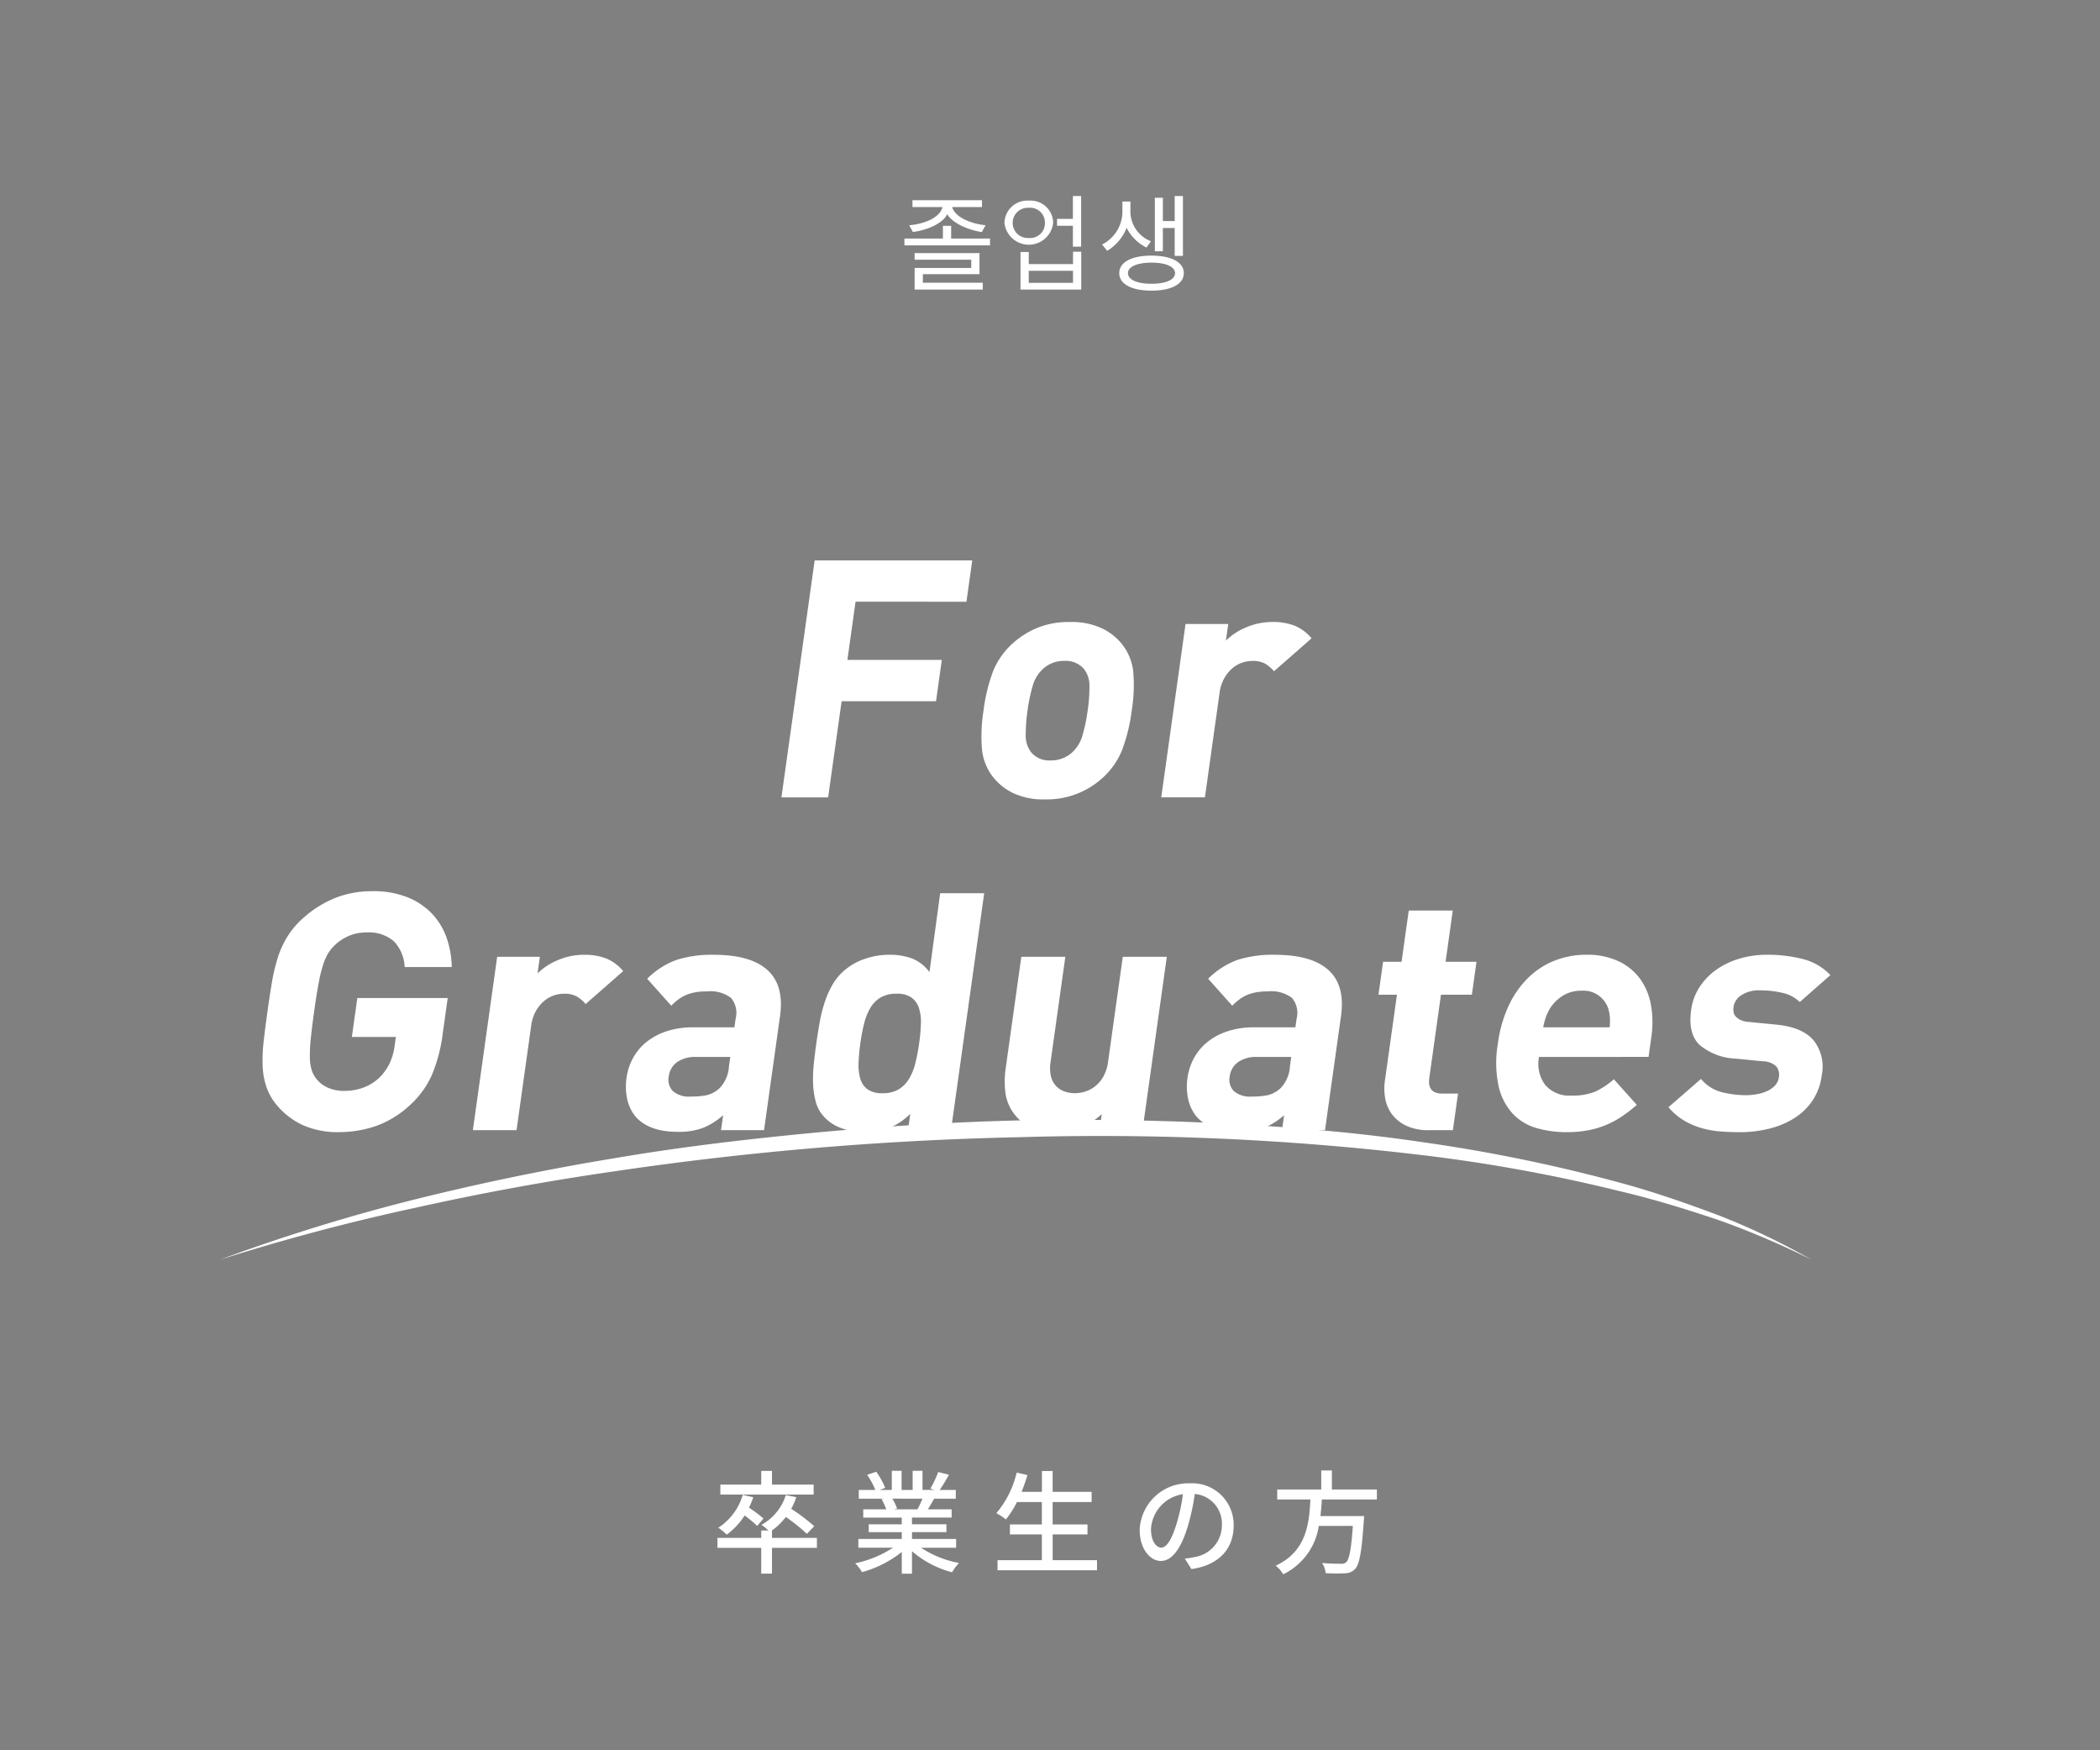 <svg xmlns="http://www.w3.org/2000/svg" xmlns:xlink="http://www.w3.org/1999/xlink" width="300" height="250" viewBox="0 0 300 250"><rect x="0" y="0" width="300" height="250" fill="#808080" stroke="none"/><defs><clipPath id="a"><path d="M0,0H300V250H0Z" transform="translate(38 126.461)" fill="none" stroke="#b11b1b" stroke-width="1"/></clipPath><clipPath id="b"><path d="M4858.813,2083.079c-20.745-11.516-57.53-18.962-103.239-18.962s-90.442,7.2-124.425,18.72l-85.006.242V1889.625h379.9v193.454Z" fill="none"/></clipPath></defs><g transform="translate(-38 -126.461)" clip-path="url(#a)"><path d="M149.894,14.9v-.977h-8.556V12.7h8.091V9.691H140.16v.946h8.091v1.178H140.16V14.9Zm.4-9.192c-1.876-.17-4.324-1.054-4.774-2.589h4.262V2.142H139.85v.976h4.293c-.387,1.566-2.666,2.418-4.758,2.6l.527.961c2.232-.294,4.386-1.333,4.9-2.558.682,1.209,2.775,2.217,4.945,2.573Zm.635,2.883V7.614h-5.549V5.8h-1.178V7.614h-5.5V8.59Zm11.842-2.805V8.776h1.178V1.538h-1.178V4.809h-2.263v.977Zm1.193,9.114V9.49H162.79v1.767h-6.324V9.536h-1.178V14.9Zm-1.178-.961h-6.324v-1.72h6.324ZM156.481,2.2a3.259,3.259,0,0,0-3.488,3.177,3.5,3.5,0,0,0,6.96-.016A3.224,3.224,0,0,0,156.481,2.2Zm0,1.023a2.106,2.106,0,0,1,2.294,2.155,2.106,2.106,0,0,1-2.294,2.155,2.16,2.16,0,1,1,0-4.309Zm22.134,9.331c0-1.535-1.721-2.5-4.619-2.5s-4.6.961-4.6,2.5,1.705,2.5,4.6,2.5S178.615,14.093,178.615,12.559Zm-.124-2.465V1.538h-1.178v3.58h-1.689V1.786h-1.147V9.427h1.147V6.11h1.689v3.984ZM174,11.055c2.077,0,3.363.589,3.363,1.5,0,.93-1.286,1.519-3.363,1.519-2.062,0-3.363-.589-3.363-1.519C170.633,11.644,171.935,11.055,174,11.055ZM173.919,8a4.6,4.6,0,0,1-2.93-4.015V2.328h-1.147V4.018a5.313,5.313,0,0,1-2.9,4.449l.729.9a6.726,6.726,0,0,0,2.775-3.286A6.32,6.32,0,0,0,173.283,8.9Z" transform="translate(28.5 152.92)" fill="#fff"/><path d="M56.735,7.528H50.783V5.576H49.247V7.528h-5.84V8.952H56.735Zm-7.168,4.848A19.7,19.7,0,0,0,47.5,10.824a12.085,12.085,0,0,0,.608-1.488L46.607,9a8.365,8.365,0,0,1-3.488,4.688,9.424,9.424,0,0,1,1.2.992,10.263,10.263,0,0,0,2.56-2.736,17.983,17.983,0,0,1,1.792,1.488ZM57.2,15.144H50.783V14.088h-.016a9.154,9.154,0,0,0,2-1.936,28.011,28.011,0,0,1,3.008,2.416l1.04-1.1a28.54,28.54,0,0,0-3.28-2.48,9.161,9.161,0,0,0,.72-1.664l-1.5-.288a7.329,7.329,0,0,1-3.472,4.24,7.2,7.2,0,0,1,.992.816H49.247v1.056H42.991v1.424h6.256v3.68h1.536v-3.68H57.2Zm15.072-5.6a14.929,14.929,0,0,1-.7,1.52H68.191l.464-.1a6.731,6.731,0,0,0-.688-1.424Zm4.816,7.008V15.3h-6.3v-.976H75.7v-1.12H70.783v-.96h5.664V11.064H73.055c.272-.448.592-.976.9-1.52h3.088V8.3h-2.3A25.034,25.034,0,0,0,76.063,6.12l-1.536-.384A13.946,13.946,0,0,1,73.407,8.1l.608.192H72.287V5.56H70.879V8.3H69.3V5.56H67.9V8.3h-1.76l.816-.3A11.121,11.121,0,0,0,65.679,5.7l-1.3.432A12,12,0,0,1,65.551,8.3H63.183V9.544h3.632l-.384.064a7.926,7.926,0,0,1,.672,1.456h-3.28v1.184h5.5v.96h-4.72v1.12h4.72V15.3H63.119v1.248h4.944a15.524,15.524,0,0,1-5.392,2.224,6.677,6.677,0,0,1,.976,1.264,15.893,15.893,0,0,0,5.68-2.88v3.1h1.456V17.048a14.273,14.273,0,0,0,5.728,3.008,6.681,6.681,0,0,1,.992-1.328,14.694,14.694,0,0,1-5.424-2.176Zm13.792,1.776v-3.68h4.976V13.224H90.879v-3.2h5.568V8.568H90.879V5.592H89.343V8.568h-2.9c.3-.768.592-1.584.832-2.4l-1.536-.352a13.813,13.813,0,0,1-2.9,5.792,9.529,9.529,0,0,1,1.36.9,13.813,13.813,0,0,0,1.584-2.48h3.552v3.2h-4.56v1.424h4.56v3.68H83.007v1.44H97.215v-1.44Zm25.856-4.944a5.922,5.922,0,0,0-6.272-6.032,6.935,6.935,0,0,0-7.152,6.656c0,2.672,1.456,4.432,3.04,4.432s2.912-1.808,3.872-5.072a31.859,31.859,0,0,0,.96-4.5,4.254,4.254,0,0,1,3.872,4.464,4.6,4.6,0,0,1-3.872,4.544,9.888,9.888,0,0,1-1.424.224l.944,1.5C114.591,19.048,116.735,16.744,116.735,13.384Zm-11.808.464a5.348,5.348,0,0,1,4.56-4.944,25.472,25.472,0,0,1-.88,4.128c-.736,2.464-1.488,3.5-2.208,3.5C105.711,16.536,104.927,15.688,104.927,13.848ZM137.2,9.656V8.232h-6.432V5.512h-1.52v2.72h-6.288V9.656H127.7c-.176,3.552-.608,7.456-4.96,9.456a4.347,4.347,0,0,1,1.072,1.232,9.191,9.191,0,0,0,5.088-6.912h4.864c-.224,3.328-.528,4.832-.96,5.2a1.049,1.049,0,0,1-.768.208c-.448,0-1.568-.016-2.672-.112a3.077,3.077,0,0,1,.512,1.456,25.711,25.711,0,0,0,2.7.016,1.988,1.988,0,0,0,1.5-.608c.624-.656.96-2.432,1.248-6.88.032-.224.048-.688.048-.688h-6.24c.1-.784.16-1.584.208-2.368Z" transform="translate(97.5 330.98)" fill="#fff"/><g transform="translate(-4562.143 -1776.436)"><g transform="translate(-6)"><g clip-path="url(#b)"><g transform="translate(7.482)"><path d="M4728.269,1988.838l-1.166,8.318h13.488l-.826,5.9h-13.488l-1.926,13.738h-6.672l4.745-33.846h22.512l-.827,5.9Z" transform="translate(-7.385)" fill="#fff"/><path d="M4766.35,2010.015a10.776,10.776,0,0,1-2.819,4.017,11.776,11.776,0,0,1-8.2,3.042,10.007,10.007,0,0,1-4.553-.9,8.165,8.165,0,0,1-2.748-2.139,7.605,7.605,0,0,1-1.693-4.017,22.871,22.871,0,0,1,.214-5.633,24.6,24.6,0,0,1,1.362-5.609,10.767,10.767,0,0,1,2.816-3.993,12.062,12.062,0,0,1,3.348-2.139,11.71,11.71,0,0,1,4.806-.9,10.162,10.162,0,0,1,4.577.9,8.122,8.122,0,0,1,2.773,2.139,7.615,7.615,0,0,1,1.7,3.993,22.558,22.558,0,0,1-.211,5.609A24.921,24.921,0,0,1,4766.35,2010.015Zm-4.67-9.127a3.785,3.785,0,0,0-.837-2.5,3.418,3.418,0,0,0-2.743-1.093,4.393,4.393,0,0,0-3,1.093,5.179,5.179,0,0,0-1.537,2.5,24.464,24.464,0,0,0-.727,3.494,23.469,23.469,0,0,0-.256,3.517,3.8,3.8,0,0,0,.834,2.52,3.353,3.353,0,0,0,2.694,1.093,4.457,4.457,0,0,0,3.049-1.093,5.2,5.2,0,0,0,1.54-2.52,24.93,24.93,0,0,0,.731-3.517A23.39,23.39,0,0,0,4761.68,2000.888Z" transform="translate(-7.385)" fill="#fff"/><path d="M4788.047,1998.773a5.122,5.122,0,0,0-1.286-1.094,3.69,3.69,0,0,0-1.819-.38,4.512,4.512,0,0,0-1.477.262,4.272,4.272,0,0,0-1.413.831,5.3,5.3,0,0,0-1.135,1.427,5.771,5.771,0,0,0-.647,2.044l-2.092,14.926h-6.24l3.471-24.766h6.1l-.333,2.376a8.949,8.949,0,0,1,2.855-1.877,9.381,9.381,0,0,1,3.806-.784,8.513,8.513,0,0,1,3.143.523,6.352,6.352,0,0,1,2.435,1.806Z" transform="translate(-7.385)" fill="#fff"/><path d="M4660.339,2056.484a12.9,12.9,0,0,1-3.118,4.265,14.052,14.052,0,0,1-4.909,3,16.412,16.412,0,0,1-5.28.857,12.185,12.185,0,0,1-4.979-.95,10.509,10.509,0,0,1-3.717-2.757,8.144,8.144,0,0,1-1.609-2.734,10.629,10.629,0,0,1-.548-3.113,24.176,24.176,0,0,1,.164-3.565q.218-1.9.525-4.088t.621-4.089a26.125,26.125,0,0,1,.836-3.564,13.549,13.549,0,0,1,1.42-3.115,12.079,12.079,0,0,1,2.375-2.732,15.536,15.536,0,0,1,4.466-2.757,14.133,14.133,0,0,1,5.27-.951,13.042,13.042,0,0,1,5.1.9,9.923,9.923,0,0,1,3.5,2.4,9.607,9.607,0,0,1,2.037,3.447,13.324,13.324,0,0,1,.7,4.088h-6.719a5.684,5.684,0,0,0-1.548-3.684,5.439,5.439,0,0,0-3.9-1.26,6.308,6.308,0,0,0-2.541.5,6.59,6.59,0,0,0-1.984,1.308,5.94,5.94,0,0,0-.955,1.164,7.65,7.65,0,0,0-.74,1.688,21.163,21.163,0,0,0-.634,2.638q-.3,1.593-.636,4.017t-.494,4.04a20.075,20.075,0,0,0-.109,2.662,6.084,6.084,0,0,0,.267,1.688,4.031,4.031,0,0,0,.629,1.164,4.221,4.221,0,0,0,1.621,1.284,5.61,5.61,0,0,0,2.4.475,7.609,7.609,0,0,0,2.807-.5,6.723,6.723,0,0,0,2.212-1.4,7.216,7.216,0,0,0,1.467-2.068,8.686,8.686,0,0,0,.7-2.448l.18-1.283h-6.288l.78-5.562h12.912l-.695,4.956A22.665,22.665,0,0,1,4660.339,2056.484Z" fill="#fff"/><path d="M4682.323,2046.308a5.052,5.052,0,0,0-1.287-1.093,3.672,3.672,0,0,0-1.818-.381,4.514,4.514,0,0,0-1.477.262,4.256,4.256,0,0,0-1.413.832,5.3,5.3,0,0,0-1.135,1.426,5.8,5.8,0,0,0-.647,2.044l-2.093,14.926h-6.239l3.472-24.766h6.1l-.334,2.377a8.909,8.909,0,0,1,2.855-1.877,9.36,9.36,0,0,1,3.806-.785,8.511,8.511,0,0,1,3.143.523,6.361,6.361,0,0,1,2.434,1.806Z" fill="#fff"/><path d="M4701.666,2064.324l.3-2.139a9.979,9.979,0,0,1-2.861,1.807,9.843,9.843,0,0,1-3.6.57q-4.162,0-6.056-2.187a5.881,5.881,0,0,1-1.184-2.472,8.469,8.469,0,0,1-.093-3.089,8.16,8.16,0,0,1,.915-2.781,7.645,7.645,0,0,1,1.9-2.282,9.091,9.091,0,0,1,2.872-1.545,11.922,11.922,0,0,1,3.835-.57h5.885l.172-1.236a3.32,3.32,0,0,0-.663-2.971,4.93,4.93,0,0,0-3.446-.927,9.542,9.542,0,0,0-1.6.119,6.214,6.214,0,0,0-1.273.356,5.48,5.48,0,0,0-1.119.618,8.41,8.41,0,0,0-1.094.951l-3.443-3.851a11.6,11.6,0,0,1,4.243-2.709,16.781,16.781,0,0,1,5.26-.713q5.286,0,7.689,2.187t1.79,6.56l-2.286,16.3Zm1.321-10.458h-4.916a4.446,4.446,0,0,0-2.68.737,2.951,2.951,0,0,0-1.2,2.068,2.324,2.324,0,0,0,.592,2.068,3.544,3.544,0,0,0,2.588.784,11.265,11.265,0,0,0,2.221-.19,4.1,4.1,0,0,0,1.858-1,4.848,4.848,0,0,0,1.347-3.137Z" fill="#fff"/><path d="M4728.372,2064.324l.327-2.329a9.383,9.383,0,0,1-3.01,2.02,9.652,9.652,0,0,1-3.528.594,9.284,9.284,0,0,1-3.362-.594,6.013,6.013,0,0,1-2.449-1.64,4.994,4.994,0,0,1-1.16-2.139,11.709,11.709,0,0,1-.375-2.614,20.048,20.048,0,0,1,.113-2.852q.157-1.473.352-2.853t.445-2.828a21.469,21.469,0,0,1,.684-2.828,13.737,13.737,0,0,1,1.107-2.591,8.007,8.007,0,0,1,1.767-2.163,8.806,8.806,0,0,1,2.894-1.64,10.527,10.527,0,0,1,3.515-.594,9.035,9.035,0,0,1,3.308.547,5.734,5.734,0,0,1,2.442,1.925l1.531-11.266h6.288l-4.744,33.845Zm1.846-15.211a6.47,6.47,0,0,0-.28-2.234,2.954,2.954,0,0,0-1.072-1.5,3.586,3.586,0,0,0-2.13-.547,4.362,4.362,0,0,0-2.283.547,4.223,4.223,0,0,0-1.467,1.5,8.368,8.368,0,0,0-.883,2.234,26.805,26.805,0,0,0-.535,2.8,26.093,26.093,0,0,0-.254,2.829,6.9,6.9,0,0,0,.253,2.258,2.82,2.82,0,0,0,1.047,1.5,3.579,3.579,0,0,0,2.13.547,4.355,4.355,0,0,0,2.283-.547,4.408,4.408,0,0,0,1.492-1.5,8.009,8.009,0,0,0,.909-2.258,27.469,27.469,0,0,0,.54-2.829A25.711,25.711,0,0,0,4730.218,2049.113Z" fill="#fff"/><path d="M4755.732,2064.324l.32-2.281a9.876,9.876,0,0,1-6.58,2.566,8.645,8.645,0,0,1-3.269-.57,5.972,5.972,0,0,1-2.309-1.616,6.378,6.378,0,0,1-1.576-3.256,13.1,13.1,0,0,1,.027-3.779l2.219-15.83h6.288l-2.1,14.974a5.347,5.347,0,0,0,.055,2.139,2.968,2.968,0,0,0,1.978,2.139,4.364,4.364,0,0,0,1.414.238,4.984,4.984,0,0,0,1.479-.238,4.411,4.411,0,0,0,1.436-.76,4.823,4.823,0,0,0,1.167-1.379,5.872,5.872,0,0,0,.679-2.139l2.1-14.974h6.288l-3.472,24.766Z" fill="#fff"/><path d="M4781.805,2064.324l.3-2.139a9.993,9.993,0,0,1-2.861,1.807,9.851,9.851,0,0,1-3.6.57q-4.162,0-6.056-2.187a5.9,5.9,0,0,1-1.185-2.472,8.49,8.49,0,0,1-.093-3.089,8.173,8.173,0,0,1,.916-2.781,7.641,7.641,0,0,1,1.9-2.282,9.086,9.086,0,0,1,2.872-1.545,11.922,11.922,0,0,1,3.836-.57h5.884l.173-1.236a3.327,3.327,0,0,0-.663-2.971,4.934,4.934,0,0,0-3.446-.927,9.53,9.53,0,0,0-1.6.119,6.232,6.232,0,0,0-1.274.356,5.473,5.473,0,0,0-1.118.618,8.349,8.349,0,0,0-1.094.951l-3.444-3.851a11.612,11.612,0,0,1,4.243-2.709,16.782,16.782,0,0,1,5.261-.713q5.286,0,7.689,2.187t1.789,6.56l-2.285,16.3Zm1.322-10.458h-4.916a4.446,4.446,0,0,0-2.68.737,2.949,2.949,0,0,0-1.2,2.068,2.322,2.322,0,0,0,.593,2.068,3.545,3.545,0,0,0,2.587.784,11.27,11.27,0,0,0,2.222-.19,4.094,4.094,0,0,0,1.858-1,4.856,4.856,0,0,0,1.346-3.137Z" fill="#fff"/><path d="M4802.81,2064.324a7.442,7.442,0,0,1-3.219-.618,5.447,5.447,0,0,1-2.047-1.616,5.283,5.283,0,0,1-.989-2.258,7.954,7.954,0,0,1-.048-2.59l1.719-12.265h-2.64l.66-4.706h2.64l1.026-7.32h6.288l-1.026,7.32h4.415l-.659,4.706h-4.416l-1.666,11.884q-.313,2.235,1.847,2.234h2.256l-.733,5.229Z" fill="#fff"/><path d="M4818.521,2053.866a5.073,5.073,0,0,0,.86,3.97,4.559,4.559,0,0,0,3.84,1.544,8.3,8.3,0,0,0,3.343-.57,10.8,10.8,0,0,0,2.647-1.759l3.278,3.66a21.652,21.652,0,0,1-2.153,1.664,12.791,12.791,0,0,1-4.836,1.973,16.529,16.529,0,0,1-3.061.261,15.37,15.37,0,0,1-4.216-.57,7.5,7.5,0,0,1-3.412-2.021,8.6,8.6,0,0,1-2.046-3.9,16.136,16.136,0,0,1-.115-6.2,18.458,18.458,0,0,1,1.549-5.4,13.61,13.61,0,0,1,2.788-3.969,11.394,11.394,0,0,1,3.776-2.448,12.31,12.31,0,0,1,4.556-.832,10.485,10.485,0,0,1,4.506.9,8.088,8.088,0,0,1,3.085,2.472,8.984,8.984,0,0,1,1.589,3.732,14.388,14.388,0,0,1,.057,4.729l-.387,2.757Zm10.126-5.633a5.8,5.8,0,0,0-.232-1.259,3.719,3.719,0,0,0-3.815-2.567,4.888,4.888,0,0,0-2.72.737,5.852,5.852,0,0,0-1.816,1.83,7.276,7.276,0,0,0-.585,1.259,10.966,10.966,0,0,0-.365,1.4h9.5A10.215,10.215,0,0,0,4828.647,2048.233Z" fill="#fff"/><path d="M4857.593,2060.093a8.744,8.744,0,0,1-2.609,2.52,12.129,12.129,0,0,1-3.594,1.5,17.477,17.477,0,0,1-4.222.5q-1.488,0-2.863-.119a13.535,13.535,0,0,1-2.666-.5,10.5,10.5,0,0,1-2.442-1.07,9.114,9.114,0,0,1-2.185-1.878l4.647-4.04a5.738,5.738,0,0,0,3.114,1.925,14.782,14.782,0,0,0,3.231.4,9.307,9.307,0,0,0,1.628-.143,5.954,5.954,0,0,0,1.479-.451,3.594,3.594,0,0,0,1.118-.785,2.1,2.1,0,0,0,.551-1.188,1.906,1.906,0,0,0-.359-1.545,2.878,2.878,0,0,0-1.961-.737l-3.883-.38a8.525,8.525,0,0,1-5.082-1.925q-1.72-1.593-1.241-5.015a7.884,7.884,0,0,1,1.265-3.375,9.253,9.253,0,0,1,2.459-2.472,11.265,11.265,0,0,1,3.285-1.521,13.509,13.509,0,0,1,3.745-.523,20.34,20.34,0,0,1,5.241.618,8.219,8.219,0,0,1,3.9,2.282l-4.379,3.85a5.142,5.142,0,0,0-2.457-1.307,13.321,13.321,0,0,0-3.118-.357,4.622,4.622,0,0,0-2.812.713,2.386,2.386,0,0,0-1.073,2.353,1.191,1.191,0,0,0,.293.642,2.328,2.328,0,0,0,.719.523,3.282,3.282,0,0,0,1.28.285l3.883.381q3.691.379,5.275,2.257a6.125,6.125,0,0,1,1.145,5.016A8.323,8.323,0,0,1,4857.593,2060.093Z" fill="#fff"/></g><path d="M3640.093,1894.207l1.282.086c-.014.1-.1.173-.288.2v9.391h-.994v-1.166h-9.55v1.224h-.979v-9.723l1.267.087c-.014.1-.086.172-.288.2v7.231h4.192v-10.7l1.3.086c-.014.1-.1.173-.288.2v10.414h4.35Z"/><path d="M3654.767,1892.219l.633.3c-.014.072-.086.115-.129.159a11.4,11.4,0,0,1-2.089,3.759,9.859,9.859,0,0,0,3.4,2.247,3.3,3.3,0,0,0-.6.793c-.2-.087-.4-.188-.606-.289v4.9h-.935v-.562h-3.847v.6h-.907v-4.811a9.286,9.286,0,0,1-.921.461,3.318,3.318,0,0,0-.577-.763l.4-.173h-2v2.794l2.348-.547.086.821c-2,.518-4.119,1.052-5.458,1.383a.248.248,0,0,1-.188.216l-.4-1.052.777-.173v-5.056l1.1.087c-.015.086-.087.158-.26.187v4.595l1.124-.259v-6.021h-2V1891.4h4.7v3.932a11.235,11.235,0,0,0,2.722-4.595l1.139.346a.274.274,0,0,1-.3.13c-.13.345-.274.7-.418,1.051h3.054Zm-10.184.028v2.709h2.91v-2.709Zm4.163,5.734v.792a10.993,10.993,0,0,0,3.241-2.377,12.867,12.867,0,0,1-1.469-2.233,9.909,9.909,0,0,1-1.5,1.859,5.929,5.929,0,0,0-.619-.548v.346h-1.815v2.161Zm6.093.907a11.078,11.078,0,0,1-2.233-1.815,12.842,12.842,0,0,1-2.189,1.815Zm-4.25,3.774h3.847v-2.924h-3.847Zm.4-9.32a11,11,0,0,0,1.556,2.406,9.752,9.752,0,0,0,1.555-2.636h-2.982Z"/><path d="M3670.1,1896.915a.2.2,0,0,1-.086.028.367.367,0,0,1-.217-.086c-1.094.36-2.693.951-3.889,1.469q.044.5.043,1.124c0,.461-.014.979-.043,1.541l-1.051.058c.043-.519.072-1.182.072-1.743,0-.216,0-.418-.014-.577-1.629.793-2.954,1.758-2.954,2.622,0,.835.994,1.239,2.982,1.239a32.346,32.346,0,0,0,3.616-.144l.014.965c-.85.086-2.146.115-3.63.115-2.765,0-3.989-.663-3.989-2.132,0-1.267,1.67-2.492,3.831-3.572-.087-.907-.49-1.354-1.066-1.354-1.051,0-2.147.591-3.443,2.031-.4.446-.965,1.009-1.584,1.57l-.706-.706a10.114,10.114,0,0,0,3.63-5.315l-.807.015h-2.405v-.937c.879.015,1.9.015,2.492.015l.979-.015a18.935,18.935,0,0,0,.389-2.059l1.411.172c-.028.144-.143.231-.36.26-.1.576-.23,1.08-.36,1.6a19.72,19.72,0,0,0,4.956-.835l.172.965a21.762,21.762,0,0,1-5.4.807,10.508,10.508,0,0,1-1.037,2.434h.014a3.829,3.829,0,0,1,2.319-.936c.98,0,1.6.706,1.787,1.872,1.209-.547,2.736-1.137,3.889-1.584Z"/><path d="M3677.3,1891.254l.677.345a.361.361,0,0,1-.159.144,11.639,11.639,0,0,1-5.4,5.777,3.392,3.392,0,0,0-.591-.706,10.643,10.643,0,0,0,4.783-4.681h-3.991v-.822h4.509Zm3.558,9.406,1.08.374c-.028.087-.144.13-.288.13-.245.5-.619,1.224-.965,1.786h4.192v.835h-12.734v-.835h4.048a9.005,9.005,0,0,0-.893-1.988l.821-.259a8.432,8.432,0,0,1,1.023,2.175l-.2.072h2.809a14.357,14.357,0,0,0,1.065-2.29h-6.265v-3.688h7.951v3.688Zm-7.822-7.879a8.509,8.509,0,0,1,1.988,1.541l-.547.619a8.936,8.936,0,0,0-1.974-1.628Zm2.449,5.012v2.046h6.035v-2.046Zm.288-1.987v-.85h5.4v.85Zm7.649-4.221a.346.346,0,0,1-.3.072,19.88,19.88,0,0,1-2.074,1.656,13.947,13.947,0,0,0,1.051,1.2,14.64,14.64,0,0,0,1.989-1.858l.892.634a.333.333,0,0,1-.3.086,25.219,25.219,0,0,1-2,1.671,9.446,9.446,0,0,0,2.52,1.613,4.427,4.427,0,0,0-.662.792,12.6,12.6,0,0,1-5.791-6.409l.821-.26a11.715,11.715,0,0,0,1.038,1.916,18.281,18.281,0,0,0,1.929-1.757Z"/><path d="M3689.238,1899.248a9.659,9.659,0,0,1-.418-2.708,25.672,25.672,0,0,1,.49-4.754l1.44.245c-.057.188-.23.231-.418.245a21.047,21.047,0,0,0-.489,4.192,5.663,5.663,0,0,0,.043.778,24.7,24.7,0,0,1,1.124-2.233,5.887,5.887,0,0,0,.561.634c-1.066,1.916-1.382,2.463-1.382,3.068a1.621,1.621,0,0,0,.043.36Zm7.72-7.836c-.014.173-.13.245-.374.317.1,1.253.244,3.342.244,5-.014,2.781-1.022,5.287-5.357,7.087a7.746,7.746,0,0,0-.721-.835c3.932-1.5,4.984-3.875,4.984-6.237,0-1.772-.173-3.861-.331-5.4Z"/><path d="M3706.187,1891.167a.467.467,0,0,1-.446.245c-.1.634-.23,1.383-.36,1.945a19.85,19.85,0,0,0,4.234-.706l.159.979a28.917,28.917,0,0,1-4.581.692,21.38,21.38,0,0,1-3.054,7.087l-.964-.389a19.2,19.2,0,0,0,2.924-6.669h-2.867v-.937h1.714c.447,0,.907-.014,1.325-.014a23.89,23.89,0,0,0,.4-2.434Zm3.832,6.137c.014,1.166.1,1.959.187,2.952a14.776,14.776,0,0,1,3.069,1.671l-.519.922a13.611,13.611,0,0,0-2.55-1.512c0,1.44-.576,2.564-2.693,2.564-1.6,0-2.824-.72-2.81-2.075,0-1.44,1.513-2.131,2.838-2.131a6.139,6.139,0,0,1,1.628.259c-.058-.922-.13-1.858-.13-2.535Zm-.792,3.6a4.818,4.818,0,0,0-1.714-.331c-.865,0-1.888.346-1.9,1.239,0,.821.807,1.21,1.93,1.21,1.037,0,1.7-.5,1.7-1.455C3709.241,1901.337,3709.241,1901.121,3709.227,1900.9Zm3.946-5.084a20.479,20.479,0,0,0-5.1.706l-.159-.908a20.145,20.145,0,0,1,5.2-.778Z"/><path d="M3720.587,1891.441c-.029.173-.2.245-.475.259-.159.807-.418,2.2-.591,3.068.649-.072,1.24-.129,1.6-.129,2.19-.029,2.939,1.426,2.939,3.587a11.238,11.238,0,0,1-.49,3.226,2.637,2.637,0,0,1-2.564,2.175,4.264,4.264,0,0,1-2.607-1.253,5.427,5.427,0,0,0,.389-.879,3.855,3.855,0,0,0,2.2,1.095c.82,0,1.31-.519,1.6-1.441a10.851,10.851,0,0,0,.461-2.952c-.014-1.643-.547-2.622-1.987-2.607a16.67,16.67,0,0,0-1.758.143,27.6,27.6,0,0,1-2.952,7.779l-.951-.461a23.567,23.567,0,0,0,2.866-7.2c-.734.086-1.786.216-2.564.345l-.086-1.008c.706-.086,1.887-.216,2.852-.331.216-1.052.447-2.348.619-3.616Zm3.342-.447a10.093,10.093,0,0,1,1.93,2.017l-.562.4a9.6,9.6,0,0,0-1.9-2Zm3.227,8.384a9.078,9.078,0,0,0-2.938-4.912l.835-.562a9.55,9.55,0,0,1,3.14,5.085Zm-1.052-8.945a9.392,9.392,0,0,1,1.945,2l-.562.417a9.665,9.665,0,0,0-1.9-2.016Z"/><path d="M3733.331,1893.847a.411.411,0,0,1-.374.244,16.471,16.471,0,0,1-.591,4.25h.014a9.807,9.807,0,0,1,5.3-1.772c2.218,0,3.6,1.138,3.572,3.155-.043,2.65-2.232,3.831-7.807,4.061a4.3,4.3,0,0,0-.36-.95c5.027-.217,7.043-1.037,7.087-3.1.014-1.383-.951-2.218-2.636-2.218-2.665,0-5.07,1.6-5.474,2.3l-.979-.475c.287-.274.792-2.852.821-5.675Zm.244-2.8a23.179,23.179,0,0,1,5.589,1.268l-.36.993a23.428,23.428,0,0,0-5.531-1.31Z"/></g></g><path d="M4858.95,2082.837a117.664,117.664,0,0,0-13.312-5.679c-4.573-1.534-9.179-2.965-13.873-4.067a231.853,231.853,0,0,0-28.422-5.2,387.811,387.811,0,0,0-57.731-2.56,461.948,461.948,0,0,0-57.625,4.86q-14.323,2.057-28.47,5.21-14.157,3.048-28,7.439a268.015,268.015,0,0,1,27.729-8.584q14.1-3.519,28.454-5.889c9.553-1.637,19.186-2.768,28.833-3.686,9.65-.891,19.329-1.511,29.022-1.746,9.693-.18,19.392-.061,29.076.418,9.681.5,19.36,1.281,28.956,2.717a229.644,229.644,0,0,1,28.478,5.894c4.678,1.283,9.261,2.894,13.793,4.6A101.076,101.076,0,0,1,4858.95,2082.837Z" fill="#fff"/></g></g></svg>